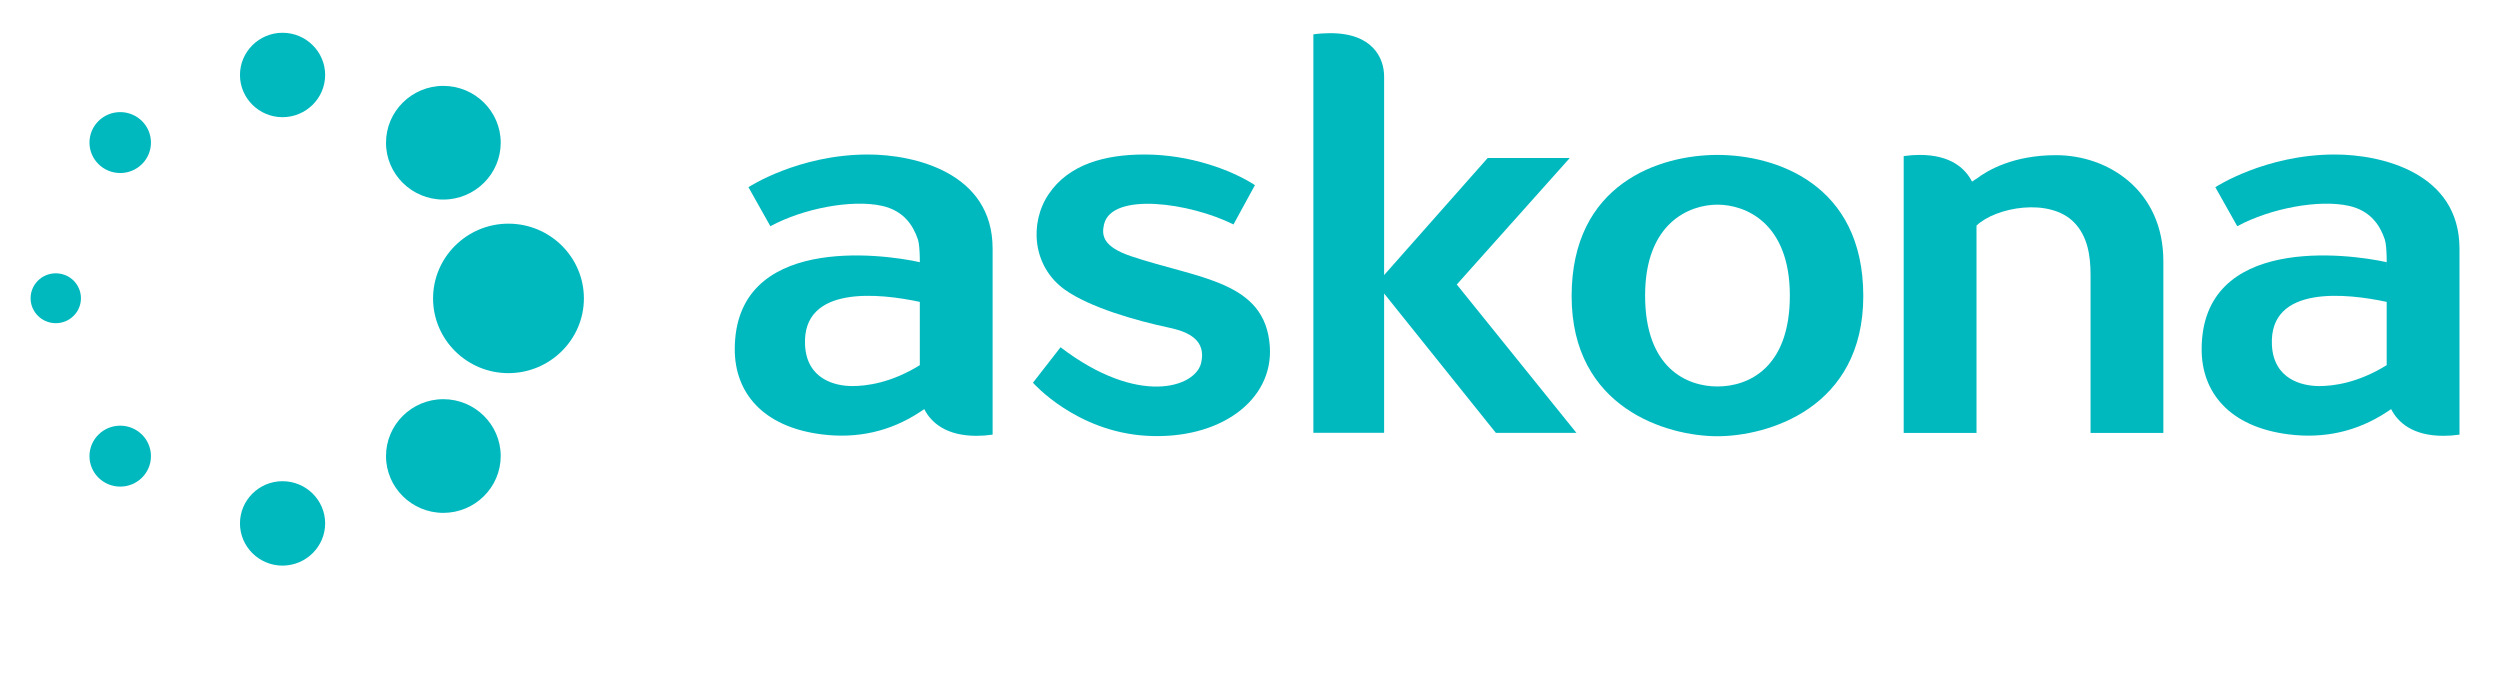 <?xml version="1.0" encoding="UTF-8"?> <svg xmlns="http://www.w3.org/2000/svg" width="146" height="40" viewBox="0 0 146 40" fill="none"><path d="M16.501 1.914H16.496C15.126 1.916 14.012 3.025 14.014 4.385C14.016 5.74 15.132 6.844 16.501 6.844C17.873 6.842 18.991 5.733 18.989 4.374C18.987 3.018 17.87 1.914 16.501 1.914Z" fill="#00B9BF"></path><path d="M16.501 28.102H16.496C15.126 28.104 14.012 29.212 14.014 30.572C14.016 31.928 15.132 33.032 16.501 33.032C17.873 33.029 18.991 31.921 18.989 30.561C18.987 29.206 17.87 28.102 16.501 28.102Z" fill="#00B9BF"></path><path d="M25.892 5.016H25.884C24.04 5.019 22.54 6.511 22.543 8.342C22.546 10.17 24.048 11.655 25.891 11.655C27.741 11.652 29.245 10.161 29.242 8.329C29.24 6.502 27.735 5.016 25.892 5.016Z" fill="#00B9BF"></path><path d="M25.892 23.312H25.884C24.04 23.315 22.54 24.808 22.543 26.64C22.546 28.466 24.048 29.952 25.891 29.952C27.741 29.95 29.245 28.457 29.242 26.626C29.24 24.799 27.735 23.312 25.892 23.312Z" fill="#00B9BF"></path><path d="M4.727 17.418C4.727 18.222 4.07 18.874 3.258 18.874C2.446 18.874 1.787 18.222 1.787 17.418C1.787 16.613 2.446 15.961 3.258 15.961C4.07 15.961 4.727 16.613 4.727 17.418Z" fill="#00B9BF"></path><path d="M8.816 8.326C8.816 9.308 8.013 10.105 7.021 10.105C6.029 10.105 5.225 9.308 5.225 8.326C5.225 7.343 6.029 6.547 7.021 6.547C8.013 6.547 8.816 7.343 8.816 8.326Z" fill="#00B9BF"></path><path d="M8.816 26.639C8.816 27.621 8.013 28.418 7.021 28.418C6.029 28.418 5.225 27.621 5.225 26.639C5.225 25.657 6.029 24.859 7.021 24.859C8.013 24.859 8.816 25.657 8.816 26.639Z" fill="#00B9BF"></path><path d="M29.694 13.062H29.684C27.259 13.067 25.288 15.029 25.291 17.436C25.296 19.837 27.27 21.792 29.693 21.792C32.126 21.787 34.103 19.825 34.1 17.418C34.095 15.016 32.119 13.062 29.694 13.062Z" fill="#00B9BF"></path><path d="M100.298 9.047C96.908 9.047 91.783 10.729 91.783 17.289C91.783 23.851 97.37 25.476 100.298 25.476C103.227 25.476 108.816 23.851 108.816 17.289C108.816 10.729 103.688 9.047 100.298 9.047ZM104.527 17.261C104.527 21.516 102.079 22.57 100.303 22.57C98.525 22.57 96.075 21.516 96.074 17.261C96.074 13.006 98.668 11.952 100.298 11.952C101.929 11.952 104.527 13.006 104.527 17.261Z" fill="#00B9BF"></path><path d="M85.076 16.615L91.675 9.227H86.881L80.832 16.064V4.46C80.832 3.414 80.184 1.907 77.615 1.938C77.333 1.941 77.023 1.959 76.701 2.007V25.276H80.832V17.14L87.357 25.278H92.062L85.076 16.615Z" fill="#00B9BF"></path><path d="M120.072 9.062C117.584 9.062 116.083 9.937 115.428 10.439V10.432C115.34 10.489 115.254 10.547 115.167 10.607C114.772 9.827 113.905 9.047 112.116 9.047C111.826 9.047 111.507 9.068 111.176 9.115V25.284H115.428V13.173C116.556 12.095 119.693 11.527 121.121 12.983C121.928 13.803 122.088 14.961 122.088 16.045V25.284H126.34V15.251C126.34 11.135 123.136 9.062 120.072 9.062Z" fill="#00B9BF"></path><path d="M50.693 9.023C46.614 9.023 43.71 10.932 43.71 10.932L44.99 13.212C46.913 12.167 49.764 11.632 51.51 12.022C52.791 12.309 53.333 13.177 53.607 13.987C53.749 14.408 53.717 15.743 53.717 15.743V15.312C51.452 14.806 42.91 13.704 42.91 20.404C42.91 22.9 44.513 24.923 47.978 25.366C50.059 25.631 51.986 25.203 53.717 24.066C53.804 24.01 53.891 23.952 53.977 23.892C54.372 24.671 55.239 25.452 57.028 25.452C57.319 25.452 57.637 25.43 57.969 25.383V14.517C57.969 10.082 53.404 9.023 50.693 9.023ZM53.717 17.749V21.325C52.041 22.364 50.608 22.546 49.774 22.546C48.803 22.546 47.116 22.172 47.015 20.153C46.836 16.607 51.424 17.139 53.717 17.63V17.749Z" fill="#00B9BF"></path><path d="M66.065 14.966C64.432 14.417 64.321 13.769 64.474 13.107C64.917 11.193 69.494 11.836 72.035 13.108L73.289 10.812C71.926 9.928 69.5 9.023 66.838 9.023C64.524 9.023 62.41 9.595 61.235 11.348C60.113 13.021 60.279 15.554 62.188 16.918C63.645 17.958 66.362 18.731 68.279 19.137C69.46 19.386 70.449 19.889 70.147 21.191C69.811 22.637 66.463 23.739 61.936 20.28L60.324 22.35C60.324 22.35 62.831 25.216 66.973 25.451C71.228 25.693 74.37 23.392 74.158 20.233C73.901 16.393 69.995 16.287 66.065 14.966Z" fill="#00B9BF"></path><path d="M136.358 9.023C132.281 9.023 129.375 10.932 129.375 10.932L130.656 13.212C132.578 12.167 135.43 11.632 137.175 12.022C138.457 12.309 138.999 13.177 139.273 13.987C139.415 14.408 139.382 15.743 139.382 15.743V15.312C137.118 14.806 128.576 13.704 128.576 20.404C128.576 22.9 130.179 24.923 133.643 25.366C135.724 25.631 137.652 25.203 139.382 24.066C139.47 24.01 139.556 23.952 139.643 23.892C140.037 24.671 140.904 25.452 142.694 25.452C142.984 25.452 143.303 25.43 143.634 25.383V14.517C143.634 10.082 139.07 9.023 136.358 9.023ZM139.382 17.749V21.325C137.707 22.364 136.274 22.546 135.441 22.546C134.47 22.546 132.782 22.172 132.68 20.153C132.503 16.607 137.089 17.139 139.382 17.63V17.749Z" fill="#00B9BF"></path></svg> 